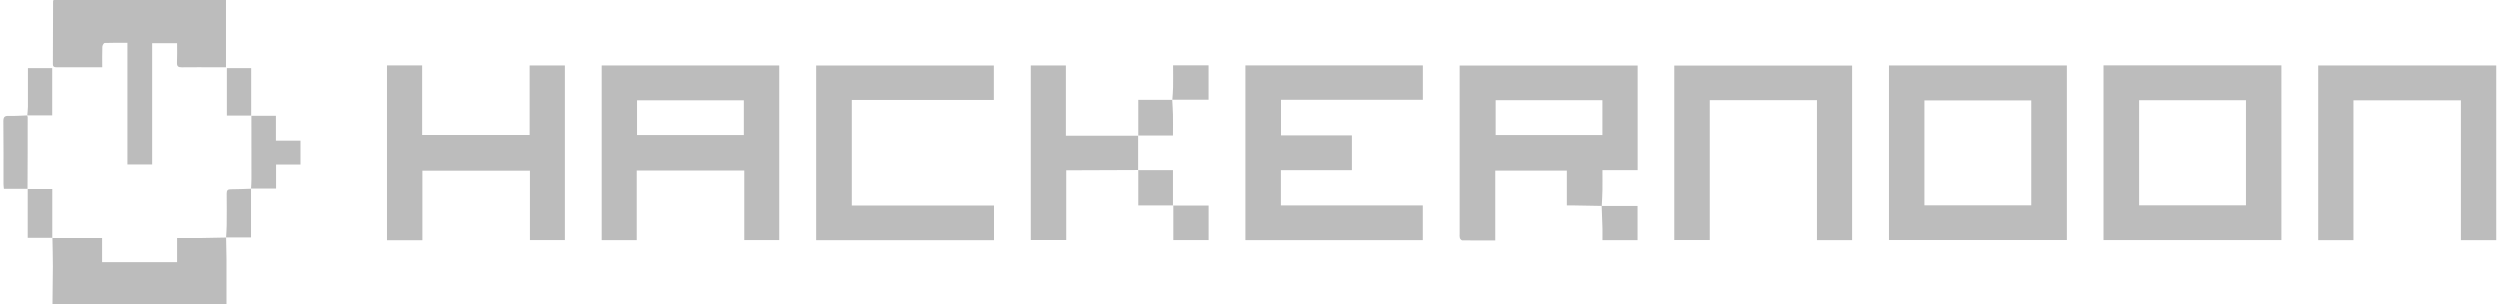 <svg xmlns="http://www.w3.org/2000/svg" width="263" height="32" viewBox="0 0 263 32" fill="none">
<g clip-path="url(#clip0_133_2688)">
<path d="M5.5 25.035H10.74V27.573H18.628V25.035C19.546 25.035 20.396 25.04 21.246 25.035C22.095 25.029 22.945 25.003 23.795 24.988L23.784 24.977C23.8 25.711 23.821 26.44 23.826 27.175C23.831 28.78 23.826 30.39 23.826 31.995H5.521C5.537 30.668 5.558 29.346 5.563 28.019C5.563 27.017 5.531 26.016 5.516 25.019L5.5 25.035Z" fill="#BCBCBC"/>
<path d="M217.433 6.887V25.25H198.719V6.887H217.433ZM213.688 21.599V10.563H202.448V21.599H213.688Z" fill="#BCBCBC"/>
<path d="M221.289 6.876H240.003V25.255H221.289V6.876ZM225.034 10.543V21.599H236.274V10.543H225.034Z" fill="#BCBCBC"/>
<path d="M66.984 17.943V25.26H63.297V6.887H81.975V25.255H78.298V17.938H66.984V17.943ZM67.016 10.553V14.209H78.251V10.553H67.016Z" fill="#BCBCBC"/>
<path d="M131.016 6.881H149.683V10.5H134.761V14.245H142.219V17.901H134.75V21.609H149.677V25.26H131.016V6.881Z" fill="#BCBCBC"/>
<path d="M168.514 21.662L165.598 21.61H164.832V17.949H157.3V25.292C156.089 25.292 154.956 25.297 153.828 25.281C153.739 25.281 153.608 25.14 153.576 25.04C153.545 24.888 153.54 24.736 153.555 24.584V6.892H172.28V17.901H168.577C168.577 18.636 168.588 19.312 168.577 19.994C168.567 20.555 168.53 21.111 168.504 21.673L168.514 21.662ZM157.342 10.543V14.209H168.572V10.543H157.342Z" fill="#BCBCBC"/>
<path d="M44.435 25.27H40.711V6.881H44.409V14.203H55.717V6.887H59.425V25.255H55.748V17.954H44.435V25.265V25.27Z" fill="#BCBCBC"/>
<path d="M191.149 10.537H179.867V25.25H176.133V6.897H194.842V25.26H191.144V10.537H191.149Z" fill="#BCBCBC"/>
<path d="M262.605 6.887V25.265H258.886V10.553H247.583V25.26H243.875V6.887H262.605Z" fill="#BCBCBC"/>
<path d="M85.859 25.265V6.892H104.553V10.516H89.61V21.62H104.568V25.265H85.865H85.859Z" fill="#BCBCBC"/>
<path d="M16.006 17.303H13.404V4.505C12.565 4.505 11.789 4.49 11.012 4.521C10.918 4.521 10.771 4.773 10.766 4.915C10.739 5.612 10.755 6.31 10.755 7.076H6.008C5.767 7.076 5.557 7.076 5.563 6.74C5.573 4.532 5.578 2.329 5.584 0.121C5.584 0.089 5.61 0.058 5.636 0H23.773V7.076H22.583C21.434 7.076 20.28 7.065 19.131 7.081C18.754 7.086 18.602 6.986 18.617 6.593C18.649 5.932 18.628 5.261 18.628 4.547H16.006V17.303Z" fill="#BCBCBC"/>
<path d="M119.746 17.886L112.901 17.912H112.167V25.25H108.438V6.887H112.13V14.277H119.741L119.73 14.267V17.907L119.741 17.891L119.746 17.886Z" fill="#BCBCBC"/>
<path d="M119.734 17.901H123.395V21.62H127.146V25.255H123.432V21.61H119.745V17.88L119.734 17.896V17.901Z" fill="#BCBCBC"/>
<path d="M26.43 12.179H29.026V14.801H31.612V17.308H29.042V19.831H26.398L26.409 19.847C26.425 19.506 26.451 19.171 26.451 18.829C26.451 16.606 26.451 14.382 26.446 12.163L26.43 12.179Z" fill="#BCBCBC"/>
<path d="M2.911 19.863H0.409C0.394 19.685 0.367 19.522 0.367 19.36C0.367 17.157 0.378 14.954 0.352 12.751C0.352 12.279 0.514 12.179 0.955 12.195C1.589 12.216 2.235 12.163 2.869 12.142L2.859 12.132C2.885 12.195 2.901 12.263 2.911 12.331C2.911 14.844 2.911 17.361 2.895 19.873L2.911 19.858V19.863Z" fill="#BCBCBC"/>
<path d="M123.328 10.506C123.354 10.071 123.402 9.635 123.407 9.195C123.423 8.429 123.407 7.663 123.407 6.876H127.141V10.49H123.312L123.328 10.506Z" fill="#BCBCBC"/>
<path d="M168.484 21.667H172.271V25.26H168.579C168.579 24.846 168.589 24.447 168.579 24.043C168.558 23.246 168.526 22.454 168.495 21.657H168.484V21.667Z" fill="#BCBCBC"/>
<path d="M119.745 14.272V10.506H123.332L123.317 10.49C123.343 11.009 123.385 11.534 123.395 12.059C123.411 12.756 123.395 13.448 123.395 14.256H119.734L119.745 14.272Z" fill="#BCBCBC"/>
<path d="M5.516 25.019H2.914V19.868L2.898 19.884H5.5V25.045L5.516 25.024V25.019Z" fill="#BCBCBC"/>
<path d="M23.784 24.988C23.805 24.568 23.842 24.148 23.847 23.724C23.857 22.596 23.863 21.473 23.847 20.346C23.847 20.005 23.962 19.905 24.298 19.91C25.006 19.91 25.709 19.874 26.417 19.853L26.406 19.837V24.977H23.773L23.789 24.988H23.784Z" fill="#BCBCBC"/>
<path d="M2.87 12.142C2.891 11.843 2.933 11.539 2.938 11.24C2.943 9.902 2.938 8.549 2.938 7.165H5.492V12.137H2.859L2.87 12.147V12.142Z" fill="#BCBCBC"/>
<path d="M26.442 12.163H23.867V7.165H26.422V12.179L26.442 12.163Z" fill="#BCBCBC"/>
</g>
<defs>
<clipPath id="clip0_133_2688">
<rect width="262.252" height="32" fill="white" transform="translate(0.352)"/>
</clipPath>
</defs>
</svg>